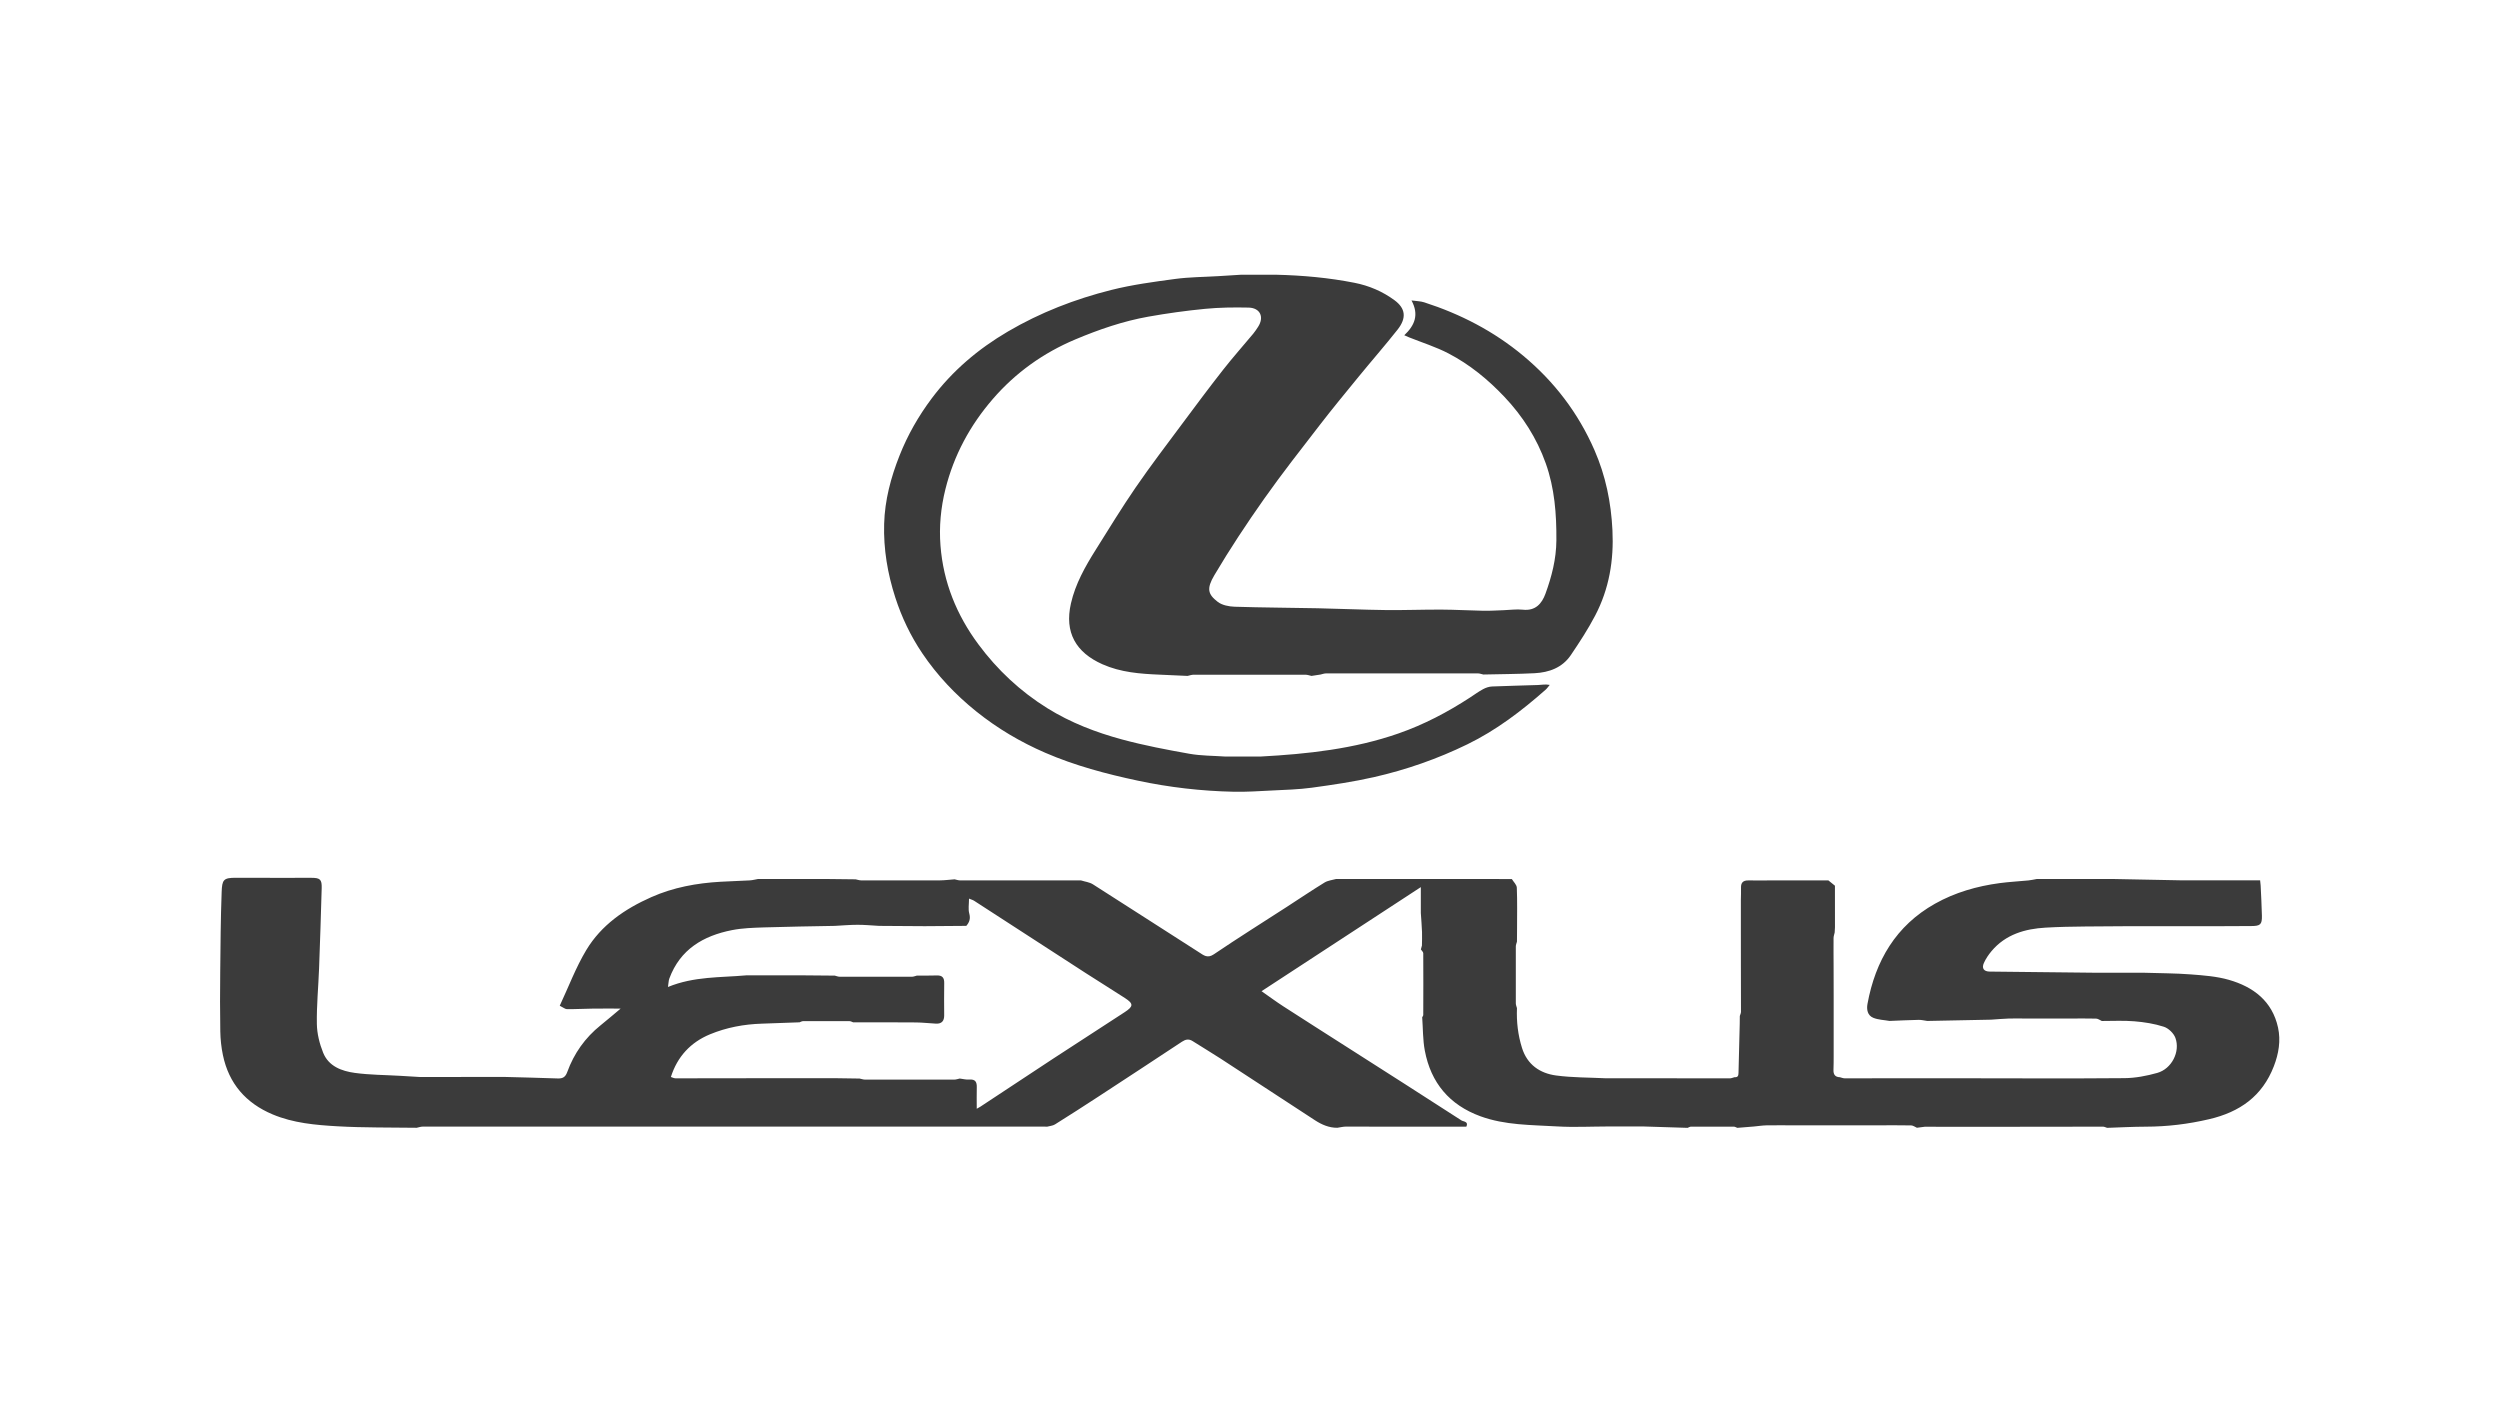 <?xml version="1.0" encoding="UTF-8"?>
<svg id="Layer_2" data-name="Layer 2" xmlns="http://www.w3.org/2000/svg" viewBox="0 0 1920 1080">
  <defs>
    <style>
      .style-class {
        fill: #3b3b3b;
      }
    </style>
  </defs>
  <g id="Layer_1-2" data-name="Layer 1" transform="translate(169, 211)" class="style-class">
    <g>
      <path d="m922.19,490.09v-19.78c-41.04,26.82-81.14,53.02-122.33,79.93,6.2,4.32,11.31,8.12,16.66,11.58,16.79,10.84,33.66,21.56,50.51,32.32,28.82,18.41,57.68,36.76,86.38,55.35,1.42.92,5.69.79,3.75,4.78-22.34.01-44.68.03-67.02.04-8.47-.04-16.94-.15-25.41-.08-2.23.02-4.45.59-6.67.91-6.37.05-11.96-2.4-17.12-5.75-24.22-15.74-48.35-31.64-72.56-47.4-7.06-4.59-14.31-8.88-21.42-13.41-2.95-1.88-5.42-1.38-8.23.48-21.34,14.11-42.73,28.14-64.15,42.13-11.05,7.22-22.16,14.36-33.35,21.36-1.72,1.08-4.05,1.19-6.09,1.76-.83-.03-1.66-.09-2.5-.09-158.97,0-317.94-.02-476.91.02-1.57,0-3.14.59-4.71.9-20.28-.31-40.59.02-60.82-1.14-16.89-.97-33.92-2.44-49.86-9.15-20.53-8.65-33.59-23.64-38.15-45.56-1.24-5.94-1.89-12.1-2-18.17-.28-15.16-.22-30.33-.06-45.49.21-20.51.34-41.03,1.1-61.53.35-9.39,1.29-11.02,11.08-10.96,19.33.1,38.65.02,57.98.04,6.55,0,7.96,1.28,7.77,7.88-.58,20.56-1.24,41.13-2.01,61.69-.53,14.24-1.94,28.47-1.7,42.69.12,7.38,2.04,15.09,4.81,22,4.2,10.51,14.23,14.17,24.37,15.56,11.44,1.57,23.1,1.55,34.66,2.23,4.95.29,9.9.6,14.84.89,10.7,0,21.4,0,32.1,0,.33.04.66.02.99-.04,10.64,0,21.28,0,31.92,0,13.77.38,27.55.67,41.32,1.18,3.88.14,5.9-1.08,7.3-4.95,5.18-14.27,13.68-26.29,25.58-35.85,5.11-4.11,10.08-8.4,15.43-12.86-7.05,0-14.19-.07-21.32.02-6.63.08-13.26.47-19.89.42-1.45-.01-2.88-1.31-5.57-2.63,6.82-14.55,12.34-29.37,20.34-42.69,11.57-19.27,29.57-31.65,49.98-40.7,17-7.54,34.88-10.78,53.26-11.83,7.44-.43,14.89-.62,22.33-1.04,2.12-.12,4.21-.69,6.31-1.06,16.99,0,33.98-.02,50.97-.03,8.02.09,16.04.18,24.06.27,1.41.28,2.82.8,4.23.81,9.6.06,19.21,0,28.81,0,10.57.01,21.14.1,31.71,0,3.75-.04,7.49-.54,11.24-.82,1.41.29,2.83.83,4.24.83,30.93.04,61.86.01,92.79,0,3.1.98,6.59,1.35,9.25,3.04,27.3,17.35,54.44,34.97,81.72,52.35,3.2,2.04,6.17,4.71,11.05,1.41,18.44-12.47,37.31-24.31,56.01-36.4,9.7-6.27,19.27-12.74,29.11-18.78,2.54-1.56,5.87-1.84,8.83-2.7,16.32,0,32.65,0,48.97,0,28.67.01,57.33.03,86,.04,1.34,2.21,3.75,4.38,3.83,6.64.41,10.59.19,21.21.18,31.82,0,3.2-.05,6.4-.07,9.6-.31,1.24-.87,2.47-.88,3.71-.06,14.56-.06,29.12,0,43.68,0,1.24.58,2.47.88,3.7-.42,10.41.76,20.63,3.88,30.58,4.02,12.82,13.72,19.47,26.18,21.14,12.54,1.68,25.33,1.51,38.01,2.14,14,0,28,0,42.01.01,17.78.03,35.57.08,53.35.06,1.24,0,2.47-.6,3.71-.91,2.48.23,2.97-1.09,3.01-3.31.24-12.57.62-25.13.94-37.69.05-1.99.04-3.98.06-5.98.31-1.07.89-2.13.9-3.2.03-11.97-.03-23.93-.07-35.9,0-8.33-.01-16.67-.02-25,0-8.31,0-16.62,0-24.93.05-3.14.21-6.29.11-9.43-.13-3.99,1.62-5.72,5.62-5.67,7.44.1,14.89-.01,22.34-.04,13.04,0,26.09,0,39.13.01,1.68,1.36,3.36,2.73,5.05,4.09,0,10.64.01,21.29.02,31.93-.07,1.34-.15,2.68-.22,4.02-.3,1.4-.85,2.81-.86,4.21-.07,7.29,0,14.58.03,21.87.02,7.31.03,14.63.05,21.94,0,15.67,0,31.34,0,47.01-.04,3.44.02,6.88-.14,10.32-.16,3.55,1.14,5.69,4.93,5.79,1.24.3,2.49.85,3.73.85,14.46.03,28.92-.02,43.38-.05,15,0,30,0,45,0,42.13.03,84.25.28,126.38-.09,8.45-.07,17.09-1.72,25.25-4.02,11.04-3.11,17.81-16.26,13.93-26.89-1.29-3.55-5.27-7.39-8.85-8.56-7.27-2.37-15.05-3.56-22.71-4.2-8.27-.69-16.64-.2-24.96-.23-1.46-.64-2.91-1.79-4.39-1.83-6.88-.18-13.78-.06-20.67-.05-11,0-21.99,0-32.99,0-4.46-.01-8.93-.15-13.39,0-4.55.15-9.09.57-13.63.87-16.32.33-32.65.65-48.97.98-2.21-.29-4.43-.88-6.63-.83-7.47.15-14.93.53-22.39.82-4.19-.75-8.65-.83-12.5-2.42-4.38-1.81-5.21-6.33-4.41-10.67,6.09-33.18,21.88-60.1,51.87-76.95,15.31-8.6,32.18-13.47,49.65-15.8,7.34-.98,14.76-1.34,22.14-2.07,2.11-.21,4.2-.71,6.3-1.08,19.66,0,39.32,0,58.98-.01,16.99.33,33.98.67,50.98,1,15.36,0,30.72.01,46.07.02h15.56c.17,1.68.35,2.79.4,3.9.35,7.75.8,15.5.97,23.25.15,6.78-1.18,7.93-8.14,7.96-9.62.04-19.25.09-28.87.13-22.64,0-45.27,0-67.91,0-20.41.29-40.87-.08-61.23,1.09-15.72.9-30.73,5.18-41.53,18.07-2.31,2.76-4.4,5.85-5.86,9.12-1.79,4.02-.03,6.5,4.39,6.56,27.4.36,54.8.61,82.21.9,12.32,0,24.64,0,36.96.01,11.77.38,23.57.35,35.29,1.25,9.83.75,19.88,1.48,29.28,4.17,18.81,5.38,33.35,16.33,37.8,36.68,2.19,10.03.5,20.05-3.21,29.67-8.88,23.02-26.13,35.19-49.76,40.7-16.06,3.75-32.07,5.7-48.47,5.73-9.94.02-19.88.58-29.82.9-1.06-.32-2.13-.91-3.19-.91-20.64-.01-41.28.04-61.92.08-16.33,0-32.66.01-49,.02-8.65,0-17.3-.02-25.94-.03-2.01.26-4.03.52-6.04.77-1.47-.63-2.92-1.77-4.4-1.8-8.54-.17-17.08-.08-25.62-.07-21.34,0-42.68,0-64.02.01-7.12,0-14.24-.11-21.35.01-3.23.06-6.45.57-9.67.88-4.29.35-8.58.69-12.87,1.04-.89-.32-1.78-.91-2.67-.92-10.95-.06-21.9-.06-32.85,0-.89,0-1.78.6-2.67.92-11.29-.35-22.58-.71-33.87-1.06-9.03,0-18.05,0-27.08,0-13.16.03-26.36.73-39.47-.05-19.7-1.17-39.69-.85-58.66-7.78-23.79-8.7-38.07-25.69-42.72-50.39-1.58-8.38-1.39-17.09-2.02-25.65.28-.58.82-1.16.82-1.74.06-15.8.1-31.61,0-47.41,0-.99-1.19-1.98-1.83-2.96.27-.99.54-1.97.81-2.96.03-3.48.21-6.96.07-10.44-.19-4.88-.6-9.75-.92-14.62Zm-518.06,126.99c23.33,0,46.66,0,69.99,0,5.68.08,11.37.17,17.05.25,1.42.29,2.83.82,4.25.82,22.81.05,45.62.05,68.43,0,1.42,0,2.83-.54,4.25-.83,2.44.29,4.92.99,7.32.79,4.57-.38,5.85,1.79,5.75,5.87-.14,5.25-.03,10.5-.03,16.55,1.51-.86,2.19-1.2,2.82-1.62,18.63-12.29,37.22-24.64,55.89-36.87,18.25-11.95,36.59-23.76,54.86-35.67,6.86-4.47,6.94-6.52.26-10.86-9.98-6.48-20.12-12.71-30.12-19.17-28.58-18.48-57.12-37.03-85.69-55.52-1.03-.67-2.29-.98-3.96-1.68,0,4.22-.74,8.06.19,11.43,1.09,3.95.13,6.73-2.27,9.5-10.64.08-21.29.16-31.93.24-11.68-.08-23.36-.16-35.04-.23-5.51-.3-11.02-.84-16.53-.83-5.84,0-11.68.53-17.52.83-18.1.37-36.2.58-54.29,1.17-8.23.27-16.6.51-24.64,2.09-22.07,4.34-39.84,14.77-48.12,37.16-.61,1.66-.59,3.55-1.05,6.5,20.11-8.25,40.31-7.15,60.12-8.93,14.66,0,29.32,0,43.99,0,8.01.07,16.02.14,24.02.21,1.25.3,2.49.85,3.74.86,18.5.06,37,.06,55.49,0,1.25,0,2.5-.56,3.74-.86,5.15-.03,10.3.02,15.45-.13,4.05-.12,5.66,1.71,5.6,5.71-.13,8.31-.09,16.62-.02,24.93.04,4.34-1.93,6.57-6.28,6.37-5.11-.24-10.21-.88-15.31-.92-16.12-.14-32.24-.08-48.36-.1-.9-.31-1.79-.89-2.69-.89-11.92-.06-23.84-.06-35.76,0-.9,0-1.79.58-2.69.89-9.6.35-19.2.74-28.8,1.03-13.79.42-27.22,2.9-39.94,8.17-14.98,6.2-25.13,17.2-30.07,32.79,1.19.36,2.38,1.02,3.57,1.03,18.1.03,36.21-.03,54.31-.06Z"/>
      <path d="m799.18,370.02c36-1.94,71.67-5.79,105.98-17.77,19.49-6.8,37.6-16.33,54.85-27.57,3.32-2.17,6.54-4.53,10.02-6.41,2.07-1.12,4.54-1.95,6.87-2.05,11.78-.52,23.57-.7,35.35-1.13,2.75-.1,5.48-.74,8.95-.08-1.07,1.26-2,2.67-3.23,3.75-18.4,16.24-37.84,31.06-59.99,41.86-22.94,11.19-46.98,19.58-71.83,25.23-15.7,3.57-31.71,5.92-47.68,8.11-10.13,1.39-20.44,1.62-30.67,2.15-9.77.5-19.57,1.15-29.34.95-24.8-.52-49.36-3.35-73.65-8.52-24.27-5.17-48.18-11.51-71.01-21.39-19.09-8.26-36.83-18.75-53.09-31.82-16.02-12.89-29.94-27.63-41.42-44.65-8.93-13.25-15.78-27.58-20.69-42.78-5.94-18.37-9.12-37.14-8.57-56.57.52-18.29,5.15-35.57,11.78-52.36,6.22-15.75,14.54-30.36,24.74-43.97,15.94-21.26,35.72-38.01,58.53-51.39,24.87-14.59,51.55-24.92,79.37-31.91,16.08-4.04,32.66-6.26,49.13-8.47,10.96-1.47,22.11-1.48,33.18-2.15,5.78-.35,11.56-.72,17.34-1.08,9.02,0,18.05,0,27.07,0,20.19.49,40.26,2.27,60.07,6.19,11.13,2.2,21.5,6.58,30.72,13.37,8.47,6.24,9.51,13.6,2.34,22.65-9.74,12.31-20.09,24.14-30.03,36.3-10.05,12.28-20.14,24.55-29.84,37.11-14.43,18.69-29.04,37.29-42.64,56.58-13.41,19.02-26.29,38.49-38.13,58.51-6.16,10.41-5.03,14.64,2.55,20.51,3.34,2.59,8.58,3.6,13.02,3.75,21.27.68,42.56.74,63.84,1.18,17.43.36,34.86,1.17,52.29,1.38,14.24.17,28.49-.42,42.73-.35,10.75.05,21.5.7,32.26.89,5.19.09,10.39-.27,15.58-.44,4.87-.16,9.8-.91,14.59-.38,9.68,1.09,14.62-4.63,17.39-12.23,4.81-13.19,8.3-26.66,8.4-41.03.14-20.19-1.36-40.02-8.17-59.14-6.86-19.27-17.65-36.15-31.72-51.04-12.64-13.37-26.74-24.91-43-33.38-9.62-5.01-20.14-8.28-30.25-12.34-.99-.4-1.96-.86-3.68-1.61,7.96-7.51,11.5-15.68,5.55-26.73,3.86.55,6.94.54,9.74,1.44,27.85,8.97,53.42,22.18,76.01,40.98,23.93,19.93,42.27,43.95,54.77,72.57,8.59,19.66,12.74,40.02,13.8,61.44,1.15,23.18-2.55,45.11-13.27,65.59-5.5,10.51-12.05,20.54-18.71,30.38-6.54,9.65-16.7,13.31-27.84,13.89-13.1.67-26.23.69-39.34,1-1.4-.3-2.8-.86-4.21-.87-8.94-.06-17.89,0-26.84.02-12.33,0-24.67,0-37,0-17.6-.02-35.2-.05-52.81,0-1.41,0-2.82.57-4.22.87-2.3.35-4.59.7-6.89,1.05-1.56-.32-3.11-.92-4.67-.92-28.61-.06-57.23-.05-85.84,0-1.56,0-3.12.6-4.67.92-7.11-.32-14.22-.66-21.33-.96-15.06-.62-30.01-1.75-44.07-8-20.3-9.02-29.27-24.35-24.17-46.7,3.44-15.09,10.93-28.29,19.03-41.19,10.11-16.09,20-32.34,30.76-47.99,11.38-16.56,23.59-32.55,35.58-48.68,10.35-13.92,20.72-27.83,31.42-41.48,7.45-9.5,15.49-18.54,23.22-27.82,1.37-1.65,2.55-3.46,3.72-5.26,4.88-7.52,1.64-14.6-7.36-14.79-11.1-.24-22.29-.11-33.33.96-14.57,1.41-29.11,3.43-43.52,5.99-19.39,3.45-37.95,9.85-56.11,17.48-24.71,10.39-46,25.63-63.46,45.84-17.42,20.16-29.85,43.1-36.35,69.2-3.57,14.33-4.91,28.82-3.78,43.37,2.17,28.04,12.39,53.24,29.12,75.78,14.56,19.63,32.11,36.06,52.89,49.01,17.87,11.13,37.36,18.62,57.5,24.06,16.98,4.59,34.34,7.89,51.68,10.97,9.06,1.61,18.42,1.48,27.65,2.14,9.02,0,18.04,0,27.07,0Z"/>
    </g>
  </g>
</svg>